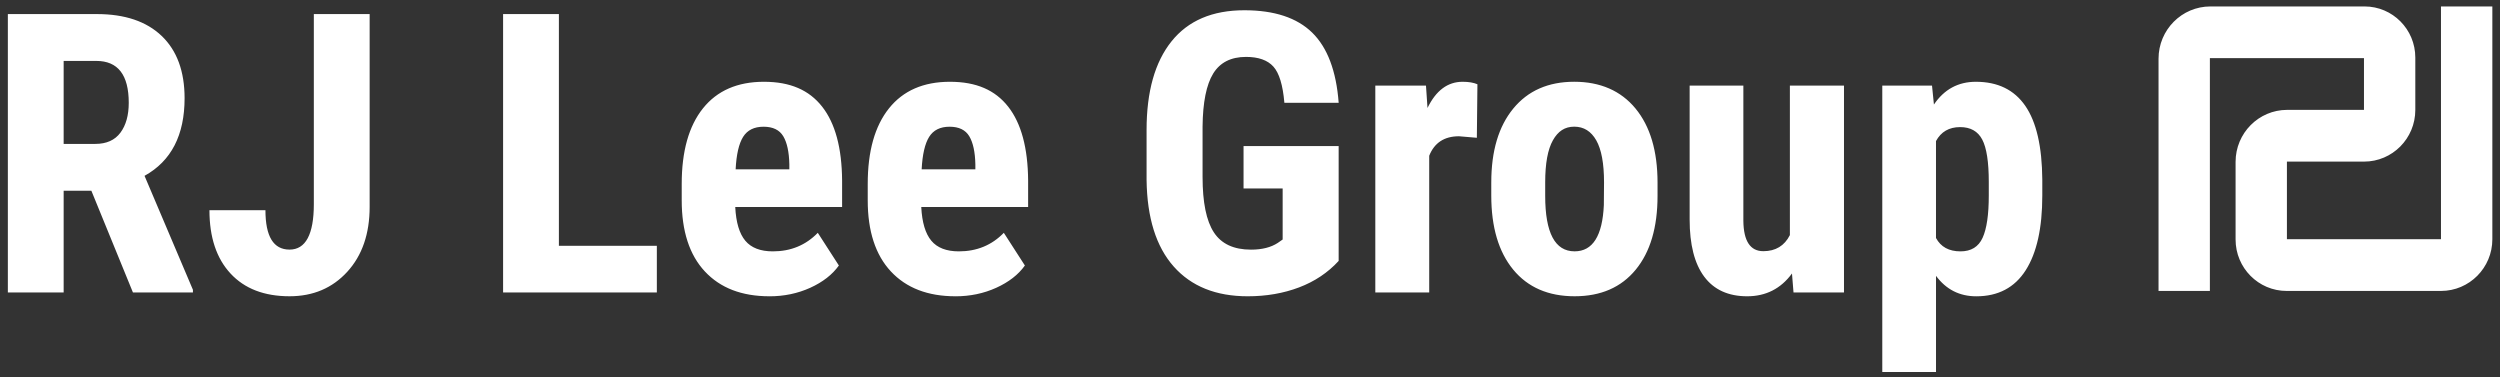 <svg width="232" height="35" viewBox="0 0 232 35" fill="none" xmlns="http://www.w3.org/2000/svg">
<rect x="0" y="0" width="232" height="35" fill="#333333" stroke="none"/>
<path d="M183.36 7.589C185.392 7.589 186.921 8.334 187.948 9.824C188.977 11.315 189.502 13.597 189.525 16.672V18.145C189.525 21.162 189.012 23.474 187.983 25.083C186.957 26.691 185.427 27.497 183.396 27.497C181.846 27.497 180.6 26.864 179.661 25.598V34.523H174.676V7.943H179.291L179.468 9.7C180.419 8.293 181.717 7.589 183.36 7.589ZM70.89 7.589C73.345 7.589 75.088 8.36 76.298 9.901C77.508 11.443 78.124 13.725 78.147 16.748V19.211H68.231C68.301 20.637 68.612 21.678 69.163 22.338C69.715 22.998 70.566 23.327 71.718 23.327C73.385 23.327 74.775 22.753 75.892 21.605L77.848 24.639C77.238 25.491 76.351 26.18 75.189 26.707C74.025 27.234 72.763 27.497 71.4 27.497V27.495C68.84 27.495 66.844 26.726 65.411 25.189C63.978 23.652 63.263 21.452 63.263 18.589V17.064C63.263 14.035 63.92 11.699 65.235 10.055C66.551 8.411 68.435 7.589 70.89 7.589ZM88.152 7.589C90.608 7.589 92.351 8.36 93.561 9.901C94.77 11.443 95.387 13.725 95.41 16.748V19.211H85.493C85.564 20.637 85.875 21.678 86.426 22.338C86.977 22.998 87.829 23.327 88.981 23.327C90.648 23.327 92.039 22.753 93.155 21.605L95.11 24.639C94.5 25.491 93.614 26.18 92.451 26.707C91.288 27.234 90.026 27.497 88.664 27.497V27.495C86.103 27.495 84.107 26.726 82.674 25.189C81.241 23.652 80.525 21.452 80.525 18.589V17.064C80.525 14.035 81.183 11.699 82.498 10.055C83.814 8.411 85.697 7.589 88.152 7.589ZM115.474 0.952C118.257 0.952 120.355 1.644 121.771 3.028C123.186 4.412 124.006 6.583 124.229 9.54H119.19C119.05 7.896 118.709 6.775 118.168 6.178C117.627 5.58 116.782 5.281 115.631 5.281C114.233 5.281 113.218 5.797 112.585 6.826C111.951 7.856 111.621 9.493 111.598 11.741V16.426C111.598 18.78 111.946 20.491 112.645 21.561C113.343 22.632 114.492 23.167 116.089 23.167C117.111 23.167 117.939 22.959 118.572 22.546L119.03 22.227V17.49H115.401V13.553H124.227V24.214C123.228 25.302 122.005 26.12 120.555 26.67C119.103 27.22 117.516 27.495 115.79 27.495C112.842 27.495 110.553 26.575 108.921 24.735C107.289 22.895 106.449 20.22 106.402 16.707V12.059C106.402 8.499 107.175 5.758 108.719 3.835C110.262 1.912 112.514 0.952 115.474 0.952ZM161.784 20.505C161.807 22.373 162.425 23.31 163.635 23.31C164.774 23.31 165.595 22.812 166.101 21.818V7.943H171.122V27.141H166.438L166.296 25.384H166.293C165.258 26.791 163.873 27.495 162.135 27.495C160.396 27.495 159.057 26.89 158.154 25.678C157.249 24.466 156.799 22.7 156.799 20.381V7.943H161.784V20.505ZM34.303 19.19C34.303 21.698 33.61 23.709 32.225 25.223C30.839 26.737 29.054 27.493 26.87 27.493C24.521 27.493 22.695 26.789 21.392 25.382C20.088 23.974 19.436 22.015 19.436 19.509H24.633C24.633 21.946 25.379 23.163 26.87 23.163C28.361 23.163 29.124 21.756 29.124 18.94V1.306H34.303V19.19ZM146.088 7.587C148.496 7.587 150.415 8.416 151.777 10.071C153.14 11.727 153.82 14.023 153.82 16.955V18.179C153.82 21.101 153.145 23.383 151.794 25.027C150.443 26.671 148.553 27.493 146.122 27.493C143.69 27.493 141.78 26.668 140.424 25.019C139.068 23.368 138.39 21.077 138.39 18.144V16.92H138.391C138.391 14.01 139.071 11.727 140.434 10.071C141.796 8.415 143.68 7.587 146.088 7.587ZM8.99 1.306C11.586 1.306 13.591 1.983 15.007 3.338C16.421 4.692 17.13 6.618 17.13 9.113C17.13 12.543 15.892 14.945 13.413 16.317L17.904 26.893V27.141H12.337L8.479 17.701H5.907V27.141H0.729V1.306H8.99ZM51.865 22.811H60.955V27.141H46.687V1.306H51.865V22.811ZM135.731 7.589C136.294 7.589 136.754 7.667 137.105 7.82L137.052 12.788V12.786L135.396 12.645C134.034 12.645 133.112 13.247 132.631 14.454V27.139H127.629V7.943H132.331L132.472 10.02C133.258 8.399 134.346 7.589 135.731 7.589ZM219.432 0.598C222.033 0.598 224.141 2.721 224.141 5.341V10.207C224.14 12.854 222.011 14.997 219.383 14.997H212.226V22.198H226.523V0.598H231.29V22.2C231.29 24.852 229.156 26.999 226.526 26.999H212.199C209.583 26.999 207.462 24.861 207.462 22.227V15.021C207.462 12.357 209.605 10.196 212.249 10.196H219.377V5.396H205.077V26.997H200.312V5.448C200.313 2.77 202.469 0.598 205.128 0.598H219.432ZM124.227 24.216V24.214L124.229 24.212L124.227 24.216ZM181.898 11.795C180.876 11.795 180.129 12.227 179.66 13.09V22.085C180.106 22.914 180.864 23.327 181.934 23.327C182.92 23.327 183.603 22.907 183.985 22.068C184.368 21.23 184.559 19.921 184.559 18.148V16.886C184.559 15.029 184.356 13.716 183.95 12.948C183.544 12.18 182.862 11.795 181.898 11.795ZM146.09 11.755C145.21 11.755 144.583 12.178 144.107 13.023C143.632 13.869 143.394 15.168 143.394 16.918V18.179C143.394 21.608 144.303 23.324 146.123 23.324C147.802 23.324 148.708 21.892 148.837 19.029L148.854 16.918C148.854 15.168 148.614 13.869 148.133 13.023C147.652 12.178 146.97 11.755 146.09 11.755ZM70.856 11.76C69.988 11.76 69.356 12.074 68.962 12.7C68.568 13.328 68.337 14.332 68.267 15.715H73.251V15.254C73.228 14.106 73.039 13.237 72.688 12.646C72.336 12.056 71.724 11.76 70.856 11.76ZM88.119 11.76C87.251 11.76 86.619 12.074 86.226 12.7C85.832 13.328 85.6 14.332 85.529 15.715H90.514V15.254C90.49 14.106 90.302 13.237 89.95 12.646C89.598 12.056 88.987 11.76 88.119 11.76ZM5.907 13.354H8.848C9.88 13.354 10.657 13.008 11.173 12.316C11.689 11.624 11.948 10.699 11.948 9.54C11.948 6.949 10.944 5.654 8.937 5.654H5.907V13.354Z" fill="white"/>
</svg>
